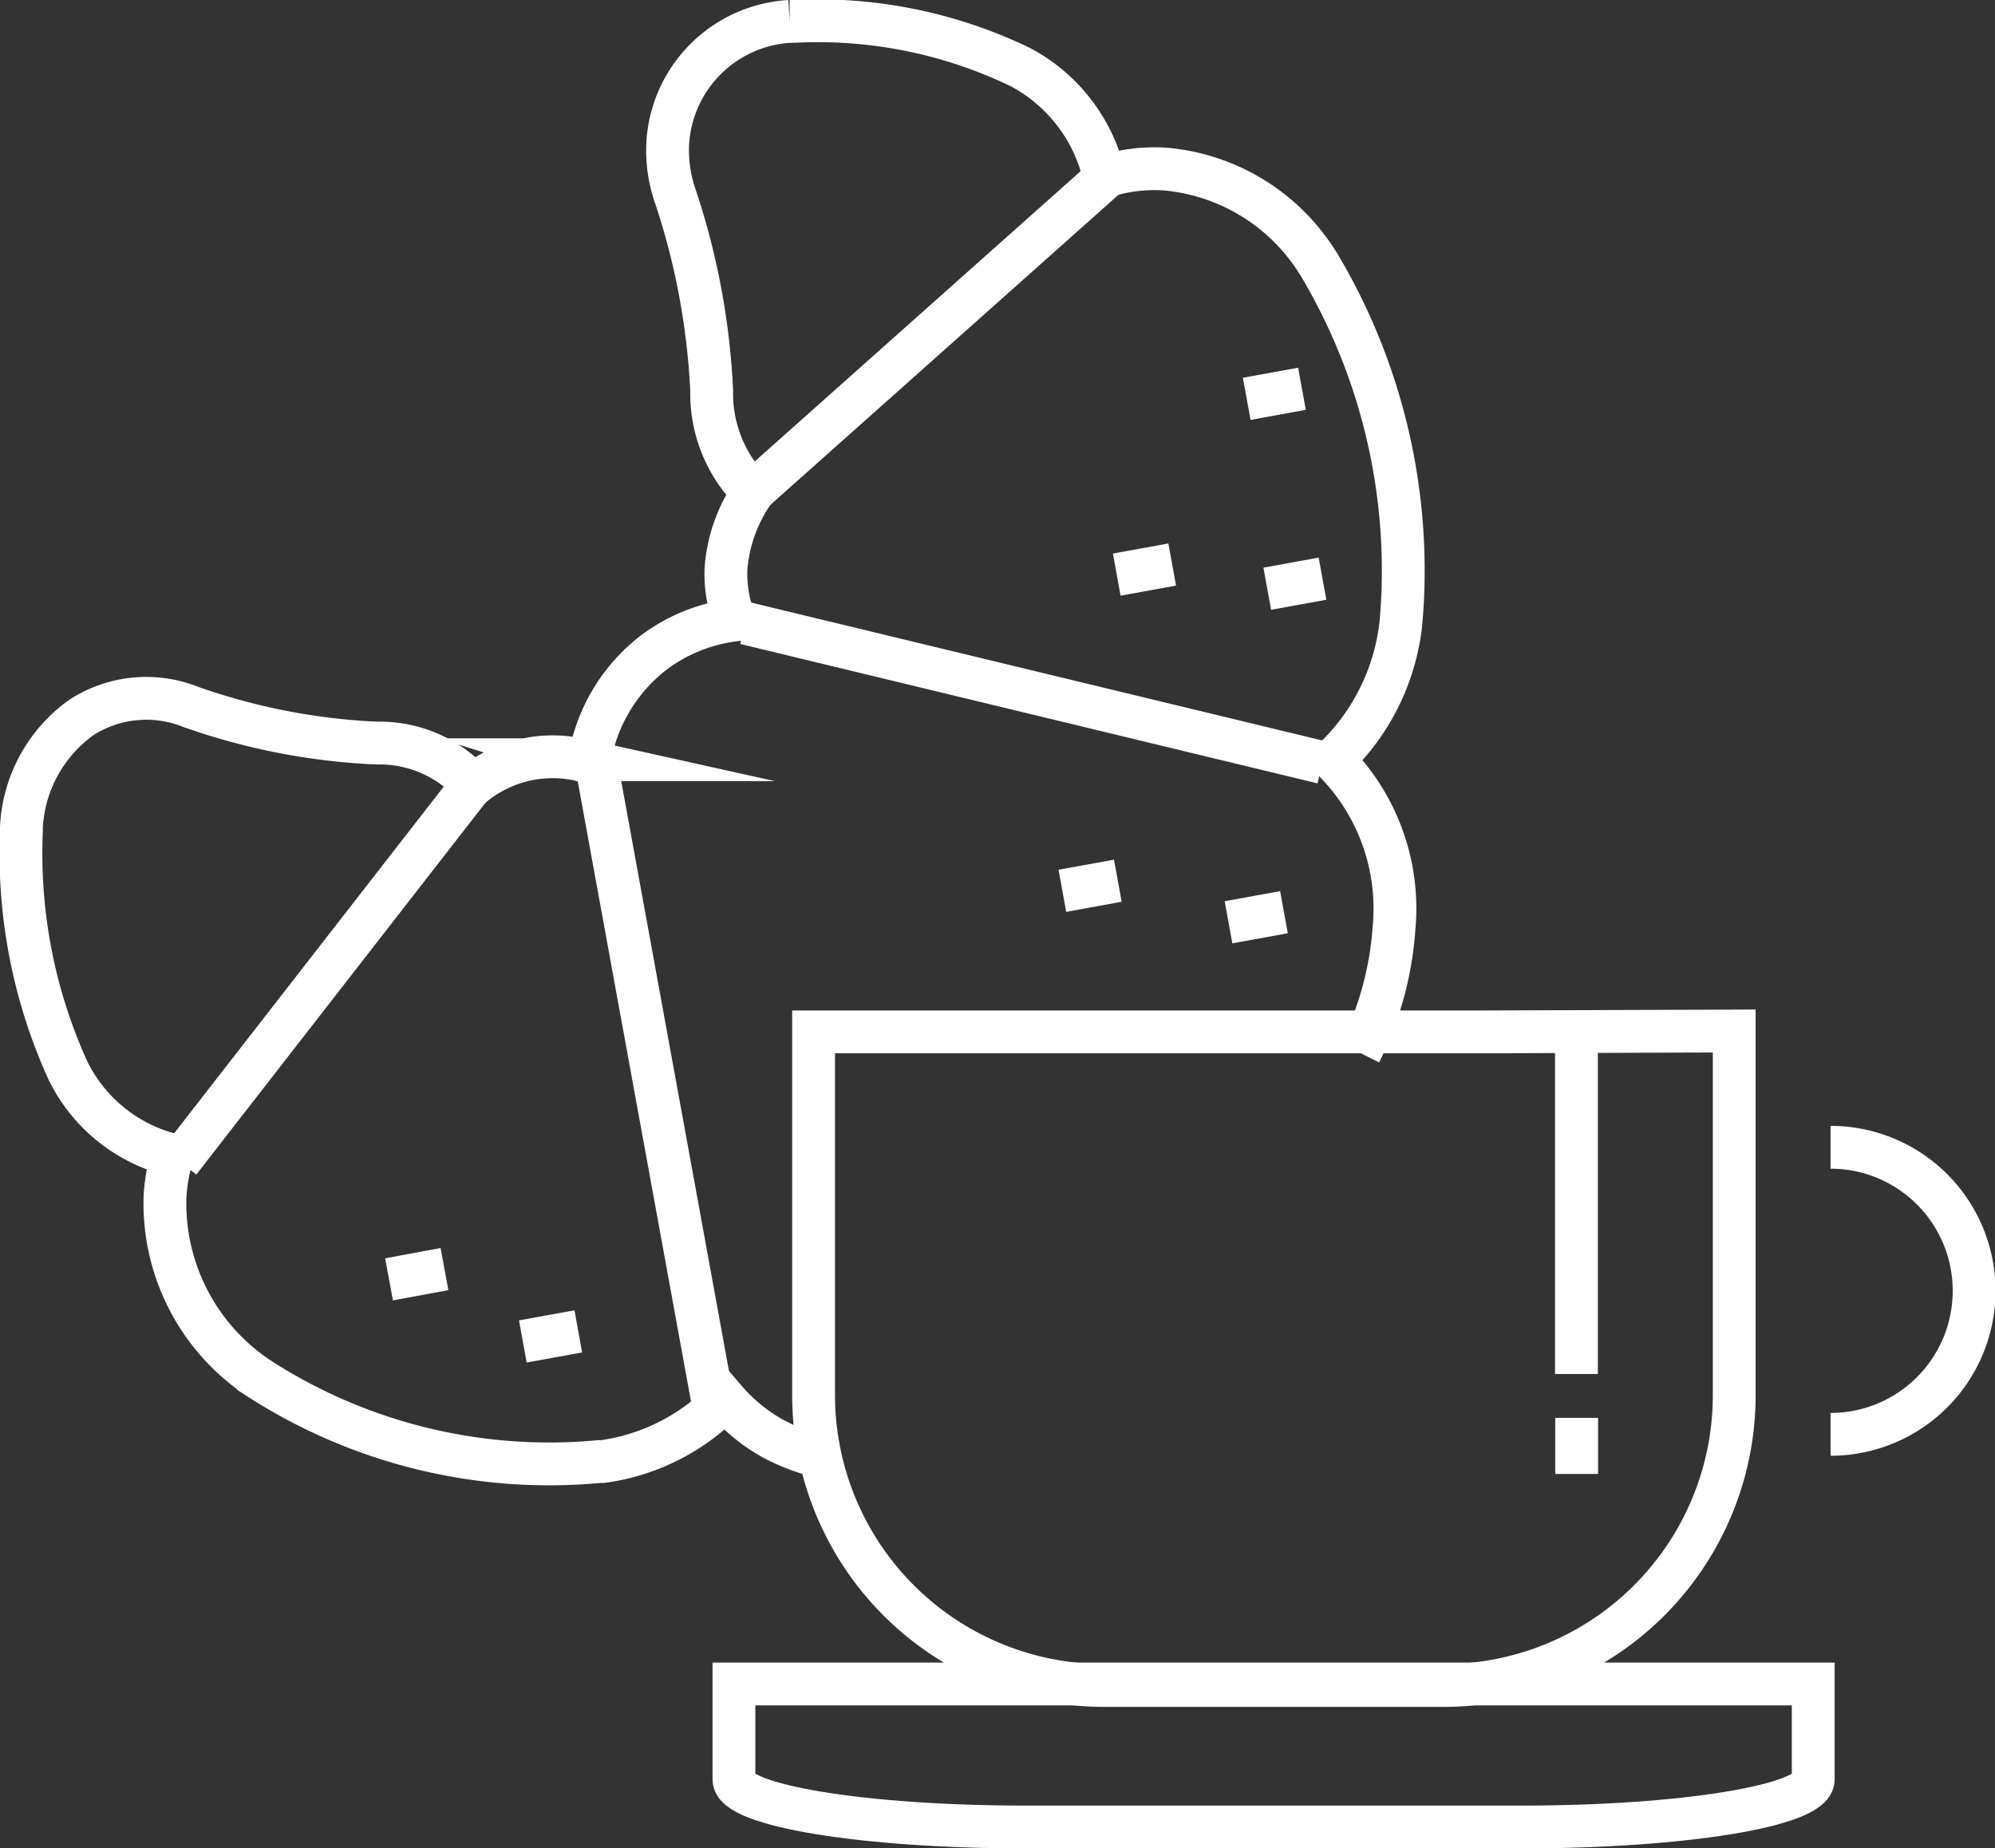 <svg xmlns="http://www.w3.org/2000/svg" viewBox="0 0 93.18 86.34"><rect x="0" y="0" width="93.18" height="86.34" fill="#333333" stroke="none"/><defs><style>.cls-1{fill:none;stroke:#fff;stroke-miterlimit:10;stroke-width:2px;}</style></defs><g id="Layer_2" data-name="Layer 2"><g id="Layer_1-2" data-name="Layer 1"><g id="Group_26" data-name="Group 26"><g id="Group_24" data-name="Group 24"><path id="Path_91" data-name="Path 91" class="cls-1" d="M63.52,49.18a15.4,15.4,0,0,0,1.59-5.83,9.79,9.79,0,0,0-2.85-7.86,10.3,10.3,0,0,0,3.17-6.36l.06-.78a27.93,27.93,0,0,0-3.89-16l-.09-.14A9.36,9.36,0,0,0,54.45,7.9a7.56,7.56,0,0,0-2.87.35,7.76,7.76,0,0,0-3.91-5.11A21.75,21.75,0,0,0,37.05,1h-.17a6.06,6.06,0,0,0-5.69,5.65,6.58,6.58,0,0,0,.38,2.6,33.59,33.59,0,0,1,1.67,9A6.49,6.49,0,0,0,35.17,23a7.21,7.21,0,0,0-1.26,3.55,5.85,5.85,0,0,0,.4,2.41,7.89,7.89,0,0,0-3.8,1.54,8,8,0,0,0-3,5.12l-.42-.13a5.88,5.88,0,0,0-5,1.19.61.61,0,0,0-.07-.1,5.84,5.84,0,0,0-4.43-1.87,30,30,0,0,1-8.68-1.69,5.6,5.6,0,0,0-5.09.48A6.71,6.71,0,0,0,1,38.65v.18A24.49,24.49,0,0,0,3.17,50a7.43,7.43,0,0,0,4.88,3.95,8.64,8.64,0,0,0-.34,1.88h0a9.8,9.8,0,0,0,4.23,8.45l.13.09A25,25,0,0,0,28,68.27l.15,0a9.82,9.82,0,0,0,5.72-2.9,8.16,8.16,0,0,0,2.2,1.81,9,9,0,0,0,2.45.9"/><line id="Line_13" data-name="Line 13" class="cls-1" x1="34.81" y1="29.11" x2="61.77" y2="35.62"/><line id="Line_14" data-name="Line 14" class="cls-1" x1="27.72" y1="34.96" x2="33.36" y2="65.84"/><line id="Line_15" data-name="Line 15" class="cls-1" x1="22.19" y1="36.49" x2="8.38" y2="54.25"/><line id="Line_16" data-name="Line 16" class="cls-1" x1="35.3" y1="22.85" x2="51.69" y2="8.25"/><line id="Line_17" data-name="Line 17" class="cls-1" x1="52.16" y1="26.84" x2="54.75" y2="26.37"/><line id="Line_18" data-name="Line 18" class="cls-1" x1="18.17" y1="59.76" x2="20.76" y2="59.28"/><line id="Line_19" data-name="Line 19" class="cls-1" x1="49.62" y1="41.61" x2="52.21" y2="41.14"/><line id="Line_20" data-name="Line 20" class="cls-1" x1="57.38" y1="43.08" x2="59.97" y2="42.61"/><line id="Line_21" data-name="Line 21" class="cls-1" x1="24.42" y1="62.66" x2="27.01" y2="62.19"/><line id="Line_22" data-name="Line 22" class="cls-1" x1="59.19" y1="27.5" x2="61.77" y2="27.03"/><line id="Line_23" data-name="Line 23" class="cls-1" x1="58.23" y1="18.63" x2="60.81" y2="18.16"/></g><g id="Group_25" data-name="Group 25"><path id="Path_92" data-name="Path 92" class="cls-1" d="M85.5,53.59A6.68,6.68,0,1,1,85.5,67"/><path id="Path_93" data-name="Path 93" class="cls-1" d="M69.37,48.2H38v17A13.57,13.57,0,0,0,51.57,78.73H67.4A13.56,13.56,0,0,0,81,65.16h0v-17Z"/><path id="Path_94" data-name="Path 94" class="cls-1" d="M73.63,64.18V48.31"/><path id="Path_95" data-name="Path 95" class="cls-1" d="M73.64,66.23v2.62"/><path id="Path_96" data-name="Path 96" class="cls-1" d="M34.28,83.12c0,1.22,6.08,2.22,13.58,2.22H71.12c7.5,0,13.57-1,13.57-2.22V78.66H34.28Z"/></g></g></g></g></svg>